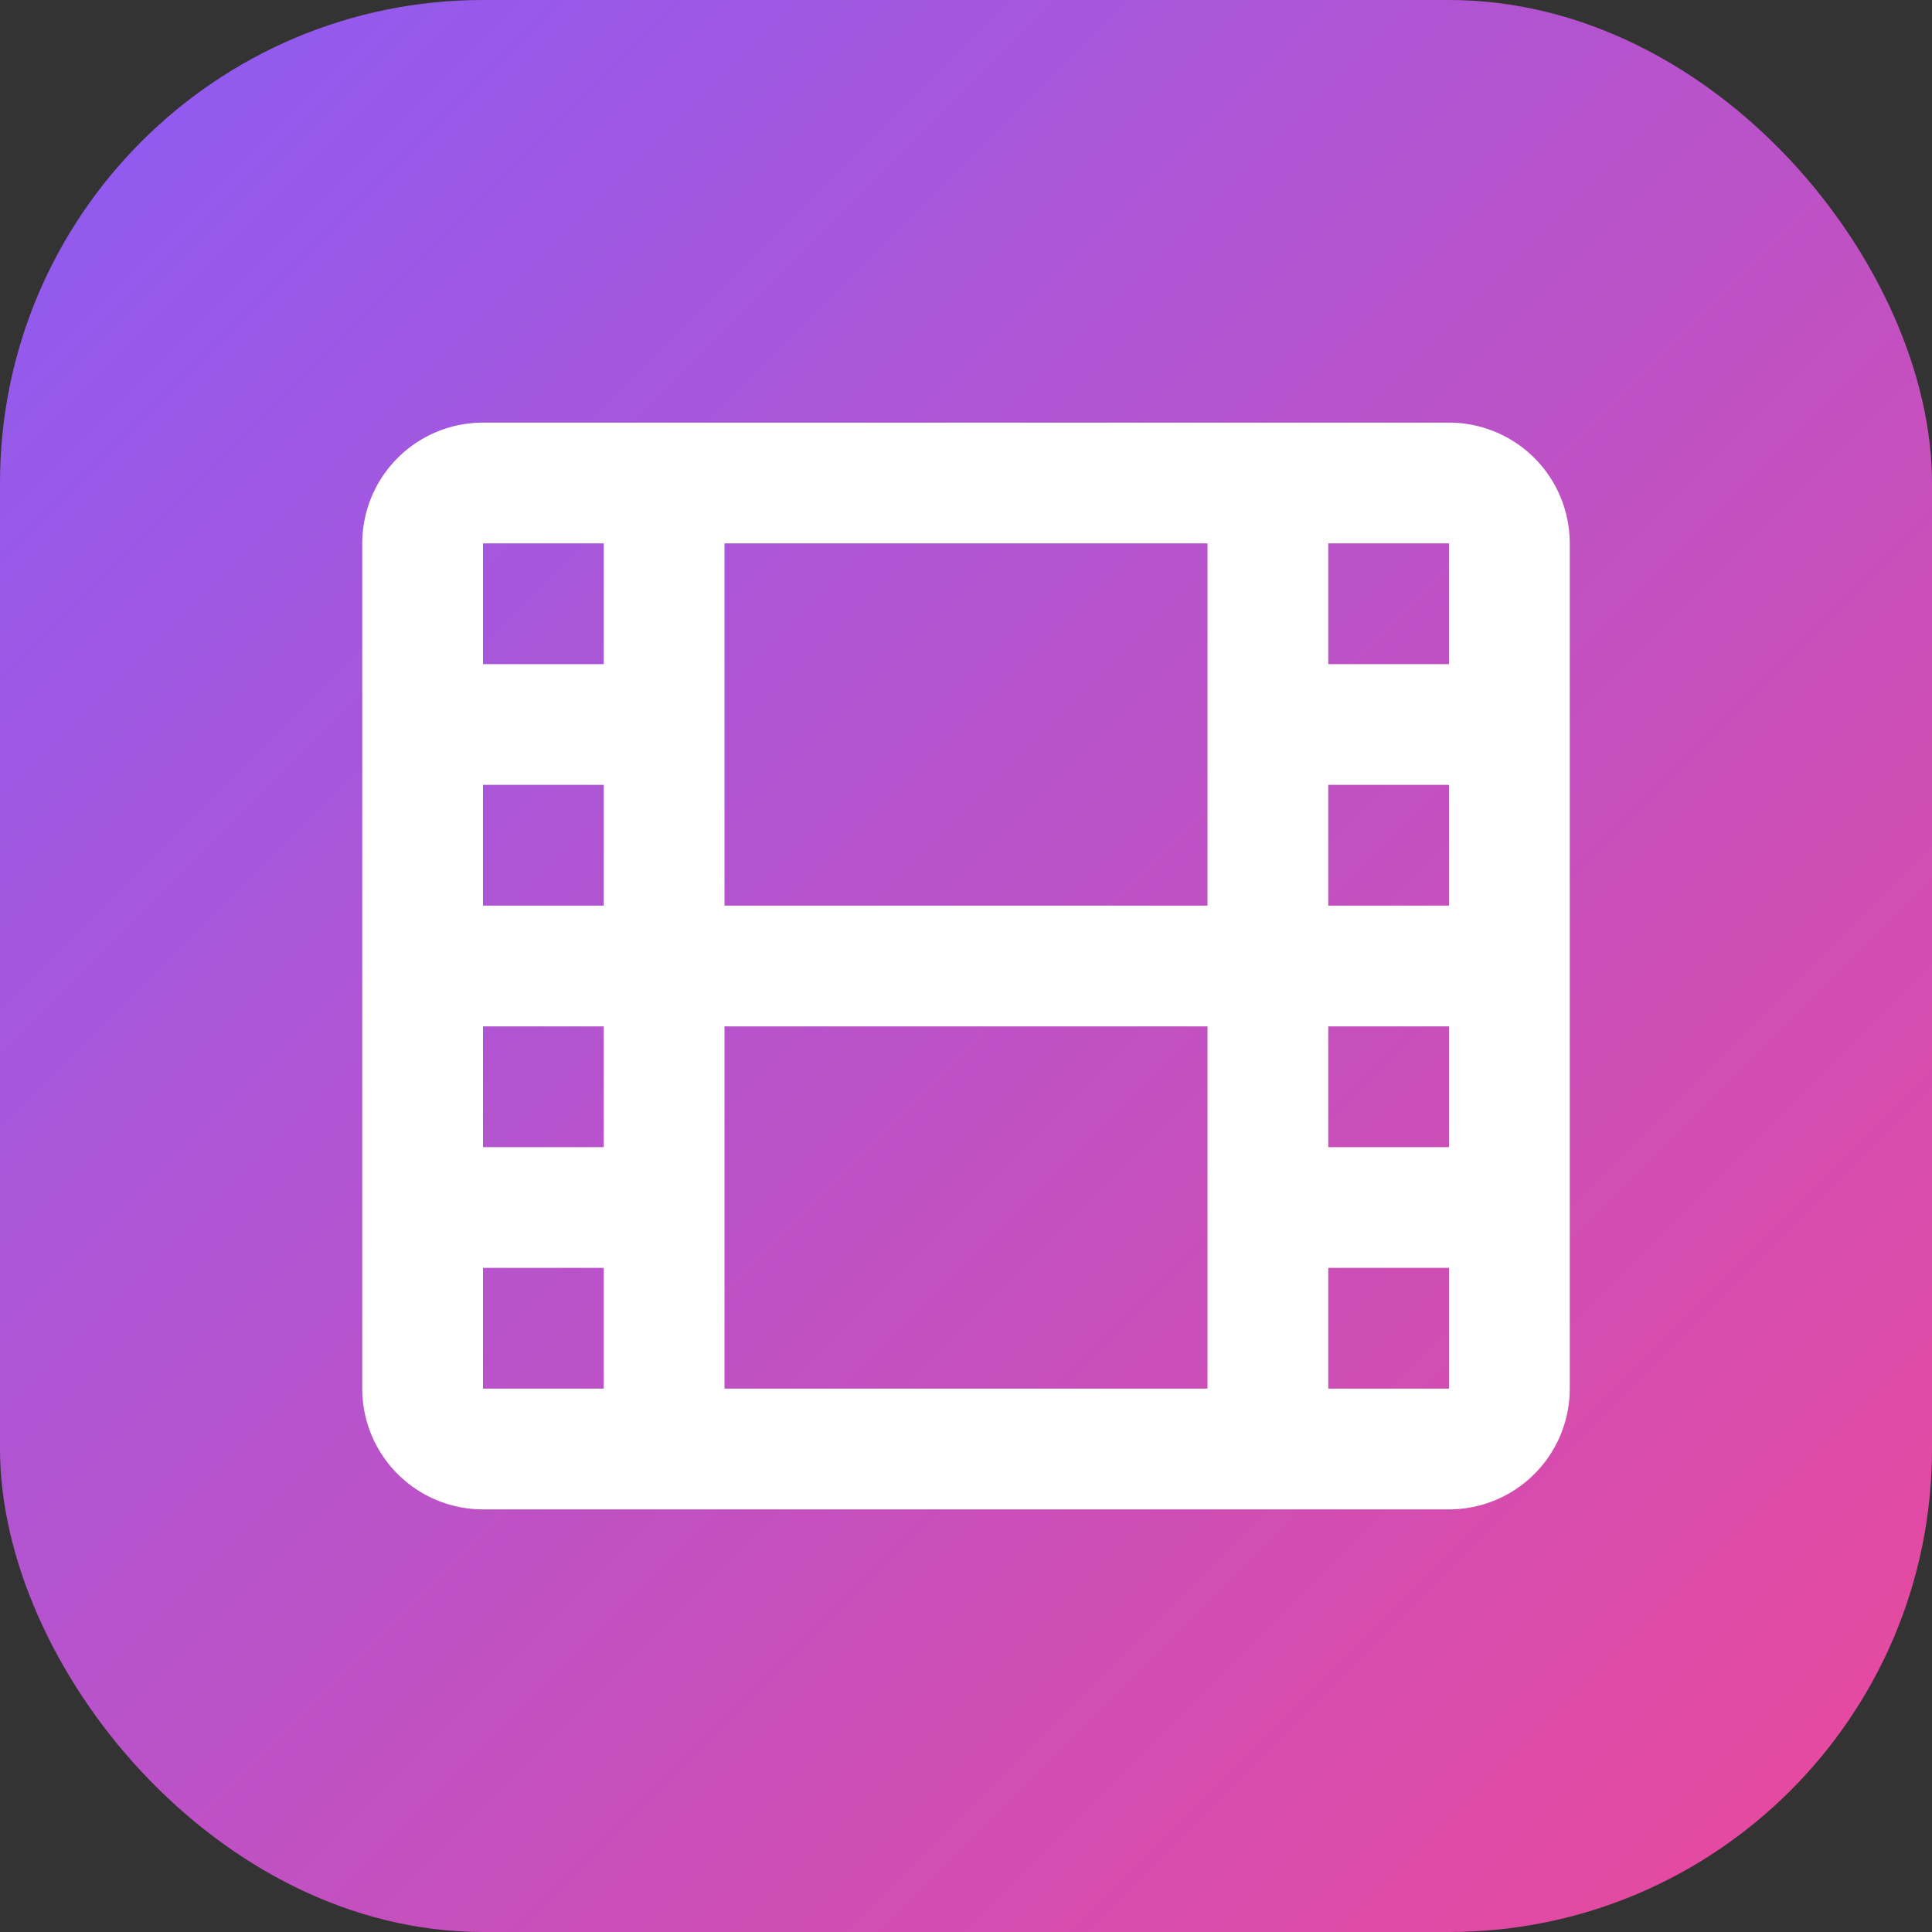 <svg width="24" height="24" viewBox="0 0 24 24" xmlns="http://www.w3.org/2000/svg">
  <rect x="0" y="0" width="24" height="24" fill="#333333" stroke="none"/>
  <!-- Gradient background -->
  <defs>
    <linearGradient id="grad" x1="0%" y1="0%" x2="100%" y2="100%">
      <stop offset="0%" style="stop-color:#8b5cf6; stop-opacity:1" />
      <stop offset="100%" style="stop-color:#ec4899; stop-opacity:1" />
    </linearGradient>
  </defs>
  
  <!-- Rounded background -->
  <rect x="0" y="0" width="24" height="24" rx="6" fill="url(#grad)" />
  
  <!-- Icon -->
  <g transform="scale(0.75) translate(4,4)" stroke="white" stroke-width="2" stroke-linecap="round" stroke-linejoin="round" fill="none">
    <path d="M7 4v16M17 4v16M3 8h4m10 0h4M3 12h18M3 16h4m10 0h4M4 20h16a1 1 0 001-1V5a1 1 0 00-1-1H4a1 1 0 00-1 1v14a1 1 0 001 1z"/>
  </g>
</svg>
